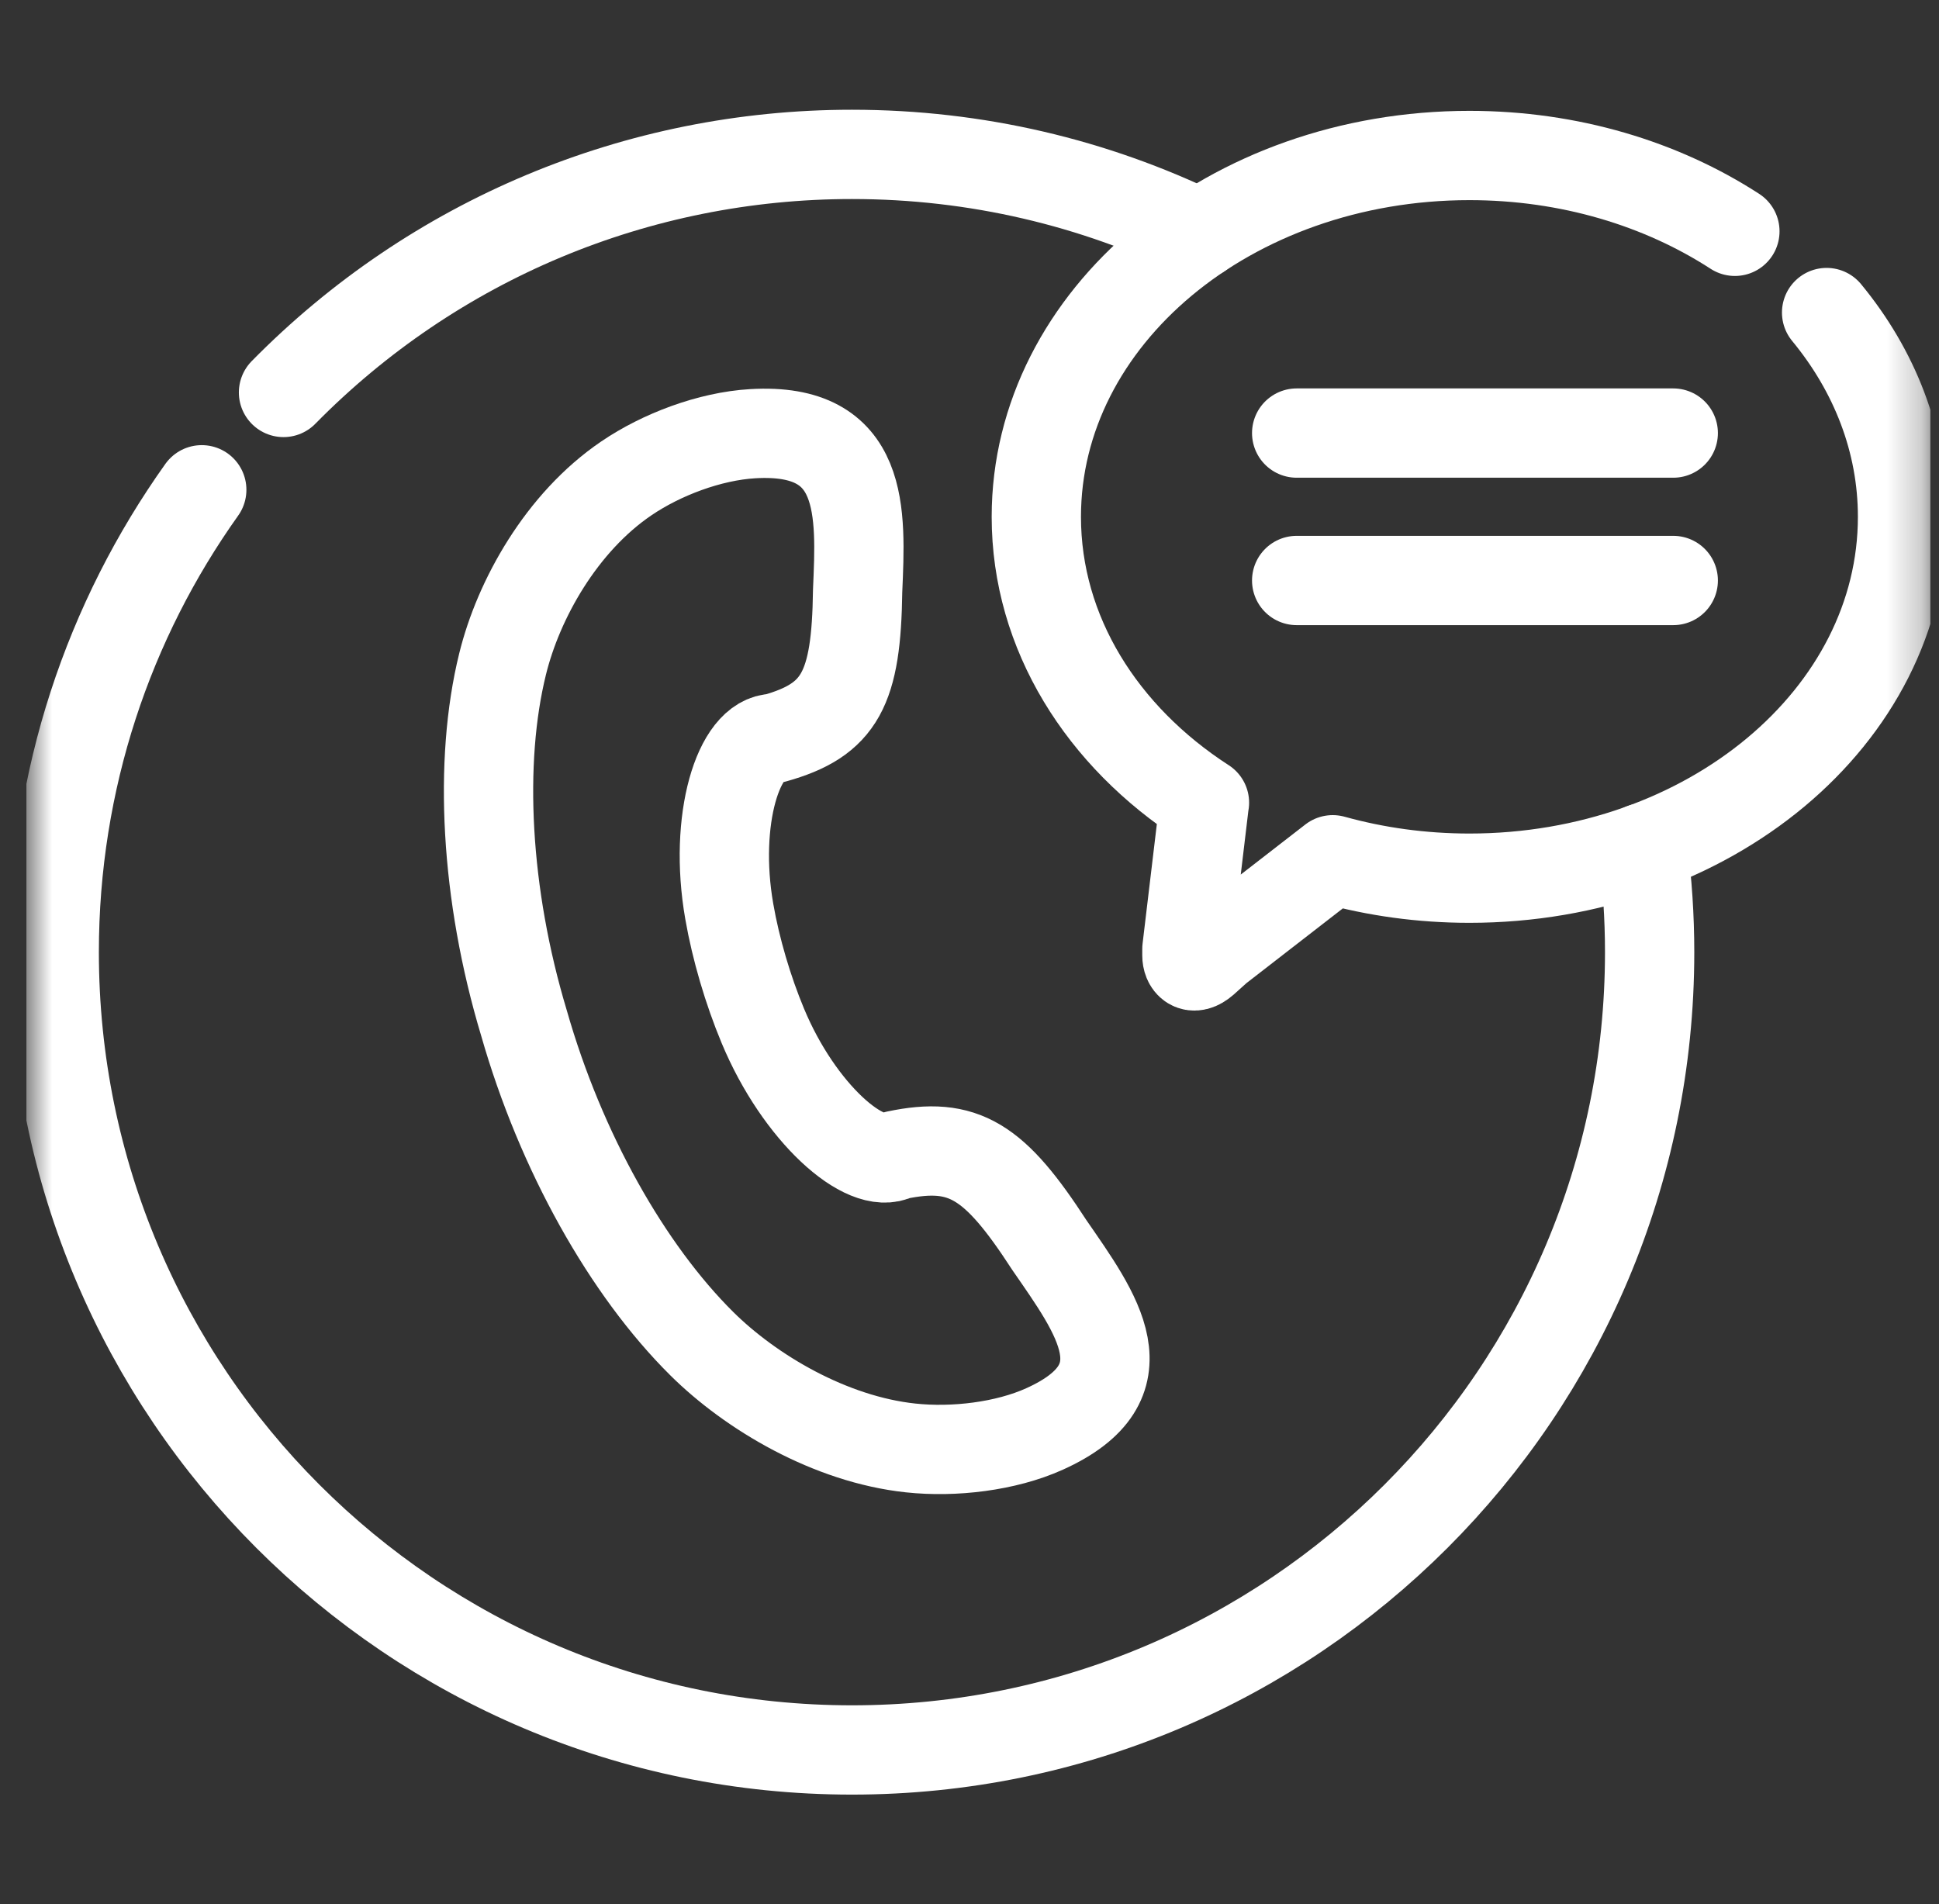 <svg xmlns="http://www.w3.org/2000/svg" width="56" height="55" fill="none" viewBox="0 0 56 55"><rect x="0" y="0" width="56" height="55" fill="#333333" stroke="none"/><g clip-path="url(#clip0_3765_1273)"><mask id="mask0_3765_1273" style="mask-type:luminance" width="56" height="55" x="0" y="0" maskUnits="userSpaceOnUse"><path fill="#fff" d="M0.762 0H55.752V55H0.762V0Z"/></mask><g mask="url(#mask0_3765_1273)"><path stroke="#fff" stroke-linecap="round" stroke-linejoin="round" stroke-miterlimit="10" stroke-width="2.579" d="M15.132 29.545C16.197 33.277 18.127 36.684 20.267 38.807C21.686 40.214 23.977 41.572 26.298 41.82C27.552 41.955 29.048 41.777 30.167 41.272C33.164 39.92 31.678 37.947 30.305 35.959C28.726 33.524 27.834 32.956 25.891 33.365C24.998 33.84 23.075 32.136 22.032 29.631C21.815 29.111 21.622 28.56 21.457 28C21.292 27.437 21.157 26.872 21.062 26.324C20.598 23.675 21.331 21.323 22.362 21.326C24.267 20.794 24.732 19.894 24.769 17.065C24.867 14.795 25.002 12.333 21.741 12.526C20.497 12.599 19.102 13.128 18.09 13.816C16.215 15.089 14.973 17.313 14.515 19.179C13.82 21.996 14.013 25.828 15.132 29.545Z"/><path stroke="#fff" stroke-linecap="round" stroke-linejoin="round" stroke-miterlimit="10" stroke-width="2.579" d="M37.449 12.508H48.325"/><path stroke="#fff" stroke-linecap="round" stroke-linejoin="round" stroke-miterlimit="10" stroke-width="2.579" d="M37.449 16.766H48.325"/><path stroke="#fff" stroke-linecap="round" stroke-linejoin="round" stroke-miterlimit="10" stroke-width="2.579" d="M52.754 9.027C54.136 10.703 54.947 12.737 54.947 14.927C54.947 20.693 49.347 25.364 42.438 25.364C41.059 25.364 39.731 25.177 38.49 24.832L35.172 27.404C34.927 27.621 34.906 27.646 34.777 27.759C34.435 28.056 34.279 27.82 34.279 27.597V27.407L34.783 23.183H34.786C31.832 21.274 29.93 18.286 29.93 14.927C29.93 9.164 35.529 4.491 42.438 4.491C45.325 4.491 47.986 5.307 50.105 6.681"/><path stroke="#fff" stroke-linecap="round" stroke-linejoin="round" stroke-miterlimit="10" stroke-width="2.579" d="M47.447 24.491C47.575 25.476 47.643 26.479 47.643 27.501C47.643 40.226 37.327 50.543 24.605 50.543C11.879 50.543 1.566 40.226 1.566 27.501C1.566 22.521 3.144 17.912 5.827 14.146M8.188 11.335C12.53 6.921 18.412 4.459 24.605 4.459C28.207 4.459 31.614 5.285 34.651 6.759"/></g></g><defs><clipPath id="clip0_3765_1273"><rect width="54.99" height="55" fill="#fff" transform="matrix(1 0 0 -1 0.762 55)"/></clipPath></defs></svg>